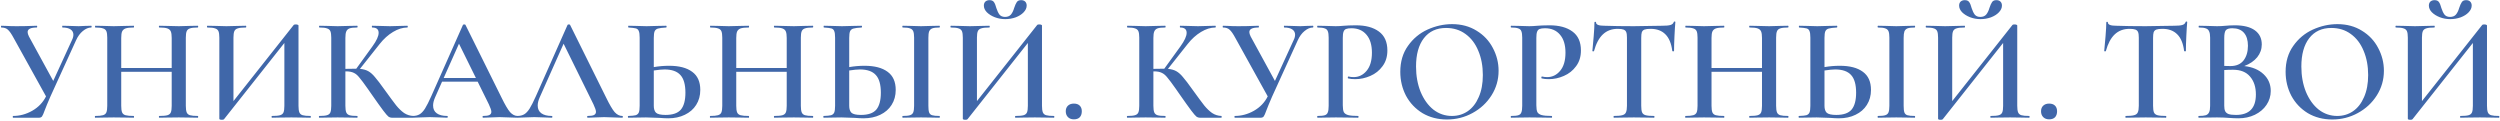 <?xml version="1.0" encoding="UTF-8"?> <svg xmlns="http://www.w3.org/2000/svg" width="1699" height="82" viewBox="0 0 1699 82" fill="none"> <path d="M61.975 17.5C62.175 17.5 62.275 17.7 62.275 18.1C62.275 18.5 62.175 18.7 61.975 18.7C60.108 18.7 58.208 19.5 56.275 21.1C54.408 22.633 52.875 24.733 51.675 27.4L34.175 65.8C32.441 69.8 31.175 72.867 30.375 75C29.641 77.067 29.041 78.433 28.575 79.1C28.108 79.7 27.441 80 26.575 80H8.875C8.741 80 8.675 79.8 8.675 79.4C8.675 79 8.741 78.8 8.875 78.8C13.408 78.8 17.741 77.633 21.875 75.3C26.075 72.9 29.208 69.633 31.275 65.5L9.275 25.8C7.808 23.067 6.508 21.2 5.375 20.2C4.308 19.2 2.808 18.7 0.875 18.7C0.741 18.7 0.675 18.5 0.675 18.1C0.675 17.7 0.741 17.5 0.875 17.5L4.175 17.6C6.175 17.733 8.508 17.8 11.175 17.8C15.108 17.8 18.608 17.733 21.675 17.6C22.541 17.533 23.641 17.5 24.975 17.5C25.175 17.5 25.275 17.7 25.275 18.1C25.275 18.5 25.175 18.7 24.975 18.7C20.841 18.7 18.775 19.733 18.775 21.8C18.775 22.6 19.075 23.6 19.675 24.8L36.175 55L48.875 27.3C49.541 25.967 49.875 24.733 49.875 23.6C49.875 22.067 49.241 20.867 47.975 20C46.708 19.133 44.875 18.7 42.475 18.7C42.341 18.7 42.275 18.5 42.275 18.1C42.275 17.7 42.341 17.5 42.475 17.5L46.875 17.6C49.275 17.733 51.475 17.8 53.475 17.8C54.808 17.8 56.275 17.733 57.875 17.6L61.975 17.5ZM134.386 78.8C134.586 78.8 134.686 79 134.686 79.4C134.686 79.8 134.586 80 134.386 80C132.12 80 130.286 79.967 128.886 79.9L121.586 79.8L113.086 79.9C111.886 79.967 110.286 80 108.286 80C108.086 80 107.986 79.8 107.986 79.4C107.986 79 108.086 78.8 108.286 78.8C110.82 78.8 112.653 78.633 113.786 78.3C114.92 77.967 115.686 77.333 116.086 76.4C116.486 75.467 116.686 73.967 116.686 71.9V48.8H82.386V71.9C82.386 73.9 82.586 75.4 82.986 76.4C83.386 77.333 84.153 77.967 85.286 78.3C86.486 78.633 88.353 78.8 90.886 78.8C91.02 78.8 91.086 79 91.086 79.4C91.086 79.8 91.02 80 90.886 80C88.62 80 86.853 79.967 85.586 79.9L77.286 79.8L69.986 79.9C68.72 79.967 66.953 80 64.686 80C64.553 80 64.486 79.8 64.486 79.4C64.486 79 64.553 78.8 64.686 78.8C67.086 78.8 68.853 78.633 69.986 78.3C71.12 77.967 71.886 77.333 72.286 76.4C72.686 75.4 72.886 73.9 72.886 71.9V25.6C72.886 23.6 72.686 22.133 72.286 21.2C71.886 20.267 71.12 19.633 69.986 19.3C68.853 18.9 67.12 18.7 64.786 18.7C64.653 18.7 64.586 18.5 64.586 18.1C64.586 17.7 64.653 17.5 64.786 17.5L70.086 17.6C73.153 17.733 75.553 17.8 77.286 17.8C79.62 17.8 82.386 17.733 85.586 17.6L90.886 17.5C91.02 17.5 91.086 17.7 91.086 18.1C91.086 18.5 91.02 18.7 90.886 18.7C88.42 18.7 86.586 18.9 85.386 19.3C84.253 19.7 83.453 20.4 82.986 21.4C82.586 22.333 82.386 23.8 82.386 25.8V46.2H116.686V25.8C116.686 23.8 116.486 22.333 116.086 21.4C115.686 20.4 114.886 19.7 113.686 19.3C112.553 18.9 110.753 18.7 108.286 18.7C108.086 18.7 107.986 18.5 107.986 18.1C107.986 17.7 108.086 17.5 108.286 17.5L113.086 17.6C116.286 17.733 119.12 17.8 121.586 17.8C123.386 17.8 125.82 17.733 128.886 17.6L134.386 17.5C134.586 17.5 134.686 17.7 134.686 18.1C134.686 18.5 134.586 18.7 134.386 18.7C131.986 18.7 130.22 18.9 129.086 19.3C128.02 19.633 127.286 20.267 126.886 21.2C126.486 22.133 126.286 23.6 126.286 25.6V71.9C126.286 73.9 126.486 75.4 126.886 76.4C127.286 77.333 128.02 77.967 129.086 78.3C130.22 78.633 131.986 78.8 134.386 78.8ZM210.958 78.8C211.158 78.8 211.258 79 211.258 79.4C211.258 79.8 211.158 80 210.958 80C208.692 80 206.892 79.967 205.558 79.9L198.058 79.8L189.658 79.9C188.458 79.967 186.858 80 184.858 80C184.658 80 184.558 79.8 184.558 79.4C184.558 79 184.658 78.8 184.858 78.8C187.392 78.8 189.225 78.633 190.358 78.3C191.492 77.967 192.258 77.333 192.658 76.4C193.058 75.467 193.258 73.967 193.258 71.9V29.2L152.258 81C152.058 81.267 151.592 81.4 150.858 81.4C149.658 81.4 149.058 81.167 149.058 80.7V25.6C149.058 23.6 148.858 22.133 148.458 21.2C148.058 20.267 147.292 19.633 146.158 19.3C145.092 18.9 143.358 18.7 140.958 18.7C140.758 18.7 140.658 18.5 140.658 18.1C140.658 17.7 140.758 17.5 140.958 17.5L146.358 17.6C149.558 17.733 152.058 17.8 153.858 17.8C156.258 17.8 159.058 17.733 162.258 17.6L167.058 17.5C167.258 17.5 167.358 17.7 167.358 18.1C167.358 18.5 167.258 18.7 167.058 18.7C164.525 18.7 162.692 18.9 161.558 19.3C160.425 19.633 159.658 20.267 159.258 21.2C158.858 22.133 158.658 23.6 158.658 25.6V68.7L199.658 16.9C199.858 16.7 200.325 16.6 201.058 16.6C201.525 16.6 201.925 16.667 202.258 16.8C202.658 16.933 202.858 17.1 202.858 17.3V71.9C202.858 73.9 203.058 75.4 203.458 76.4C203.858 77.333 204.592 77.967 205.658 78.3C206.792 78.633 208.558 78.8 210.958 78.8ZM280.921 78.8C281.054 78.8 281.121 79 281.121 79.4C281.121 79.8 281.054 80 280.921 80H266.421C265.487 80 264.654 79.733 263.921 79.2C263.254 78.667 262.087 77.3 260.421 75.1C258.754 72.9 255.921 68.933 251.921 63.2L250.121 60.6C247.454 56.8 245.487 54.167 244.221 52.7C243.021 51.167 241.754 50.1 240.421 49.5C239.087 48.833 237.321 48.5 235.121 48.5H234.721V71.9C234.721 73.9 234.921 75.4 235.321 76.4C235.721 77.333 236.454 77.967 237.521 78.3C238.587 78.633 240.321 78.8 242.721 78.8C242.921 78.8 243.021 79 243.021 79.4C243.021 79.8 242.921 80 242.721 80C240.454 80 238.654 79.967 237.321 79.9L229.421 79.8L222.221 79.9C220.954 79.967 219.221 80 217.021 80C216.821 80 216.721 79.8 216.721 79.4C216.721 79 216.821 78.8 217.021 78.8C219.421 78.8 221.154 78.633 222.221 78.3C223.354 77.967 224.121 77.333 224.521 76.4C224.921 75.4 225.121 73.9 225.121 71.9V25.6C225.121 23.6 224.921 22.133 224.521 21.2C224.121 20.267 223.354 19.633 222.221 19.3C221.154 18.9 219.454 18.7 217.121 18.7C216.921 18.7 216.821 18.5 216.821 18.1C216.821 17.7 216.921 17.5 217.121 17.5L222.321 17.6C225.254 17.733 227.621 17.8 229.421 17.8C231.554 17.8 234.221 17.733 237.421 17.6L242.721 17.5C242.921 17.5 243.021 17.7 243.021 18.1C243.021 18.5 242.921 18.7 242.721 18.7C240.387 18.7 238.654 18.9 237.521 19.3C236.454 19.7 235.721 20.4 235.321 21.4C234.921 22.333 234.721 23.8 234.721 25.8V46.8C236.521 46.733 238.754 46.7 241.421 46.7H242.121L253.121 31.5C255.921 27.633 257.321 24.567 257.321 22.3C257.321 19.9 255.854 18.7 252.921 18.7C252.787 18.7 252.721 18.5 252.721 18.1C252.721 17.7 252.787 17.5 252.921 17.5L257.421 17.6C260.221 17.733 262.754 17.8 265.021 17.8C267.487 17.8 270.054 17.733 272.721 17.6L276.821 17.5C277.021 17.5 277.121 17.7 277.121 18.1C277.121 18.5 277.021 18.7 276.821 18.7C273.687 18.7 270.454 19.7 267.121 21.7C263.787 23.7 260.754 26.433 258.021 29.9L244.621 46.8C246.887 47 248.787 47.533 250.321 48.4C251.854 49.267 253.354 50.6 254.821 52.4C256.354 54.133 258.587 57.067 261.521 61.2C264.987 66 267.554 69.467 269.221 71.6C270.954 73.733 272.754 75.467 274.621 76.8C276.554 78.067 278.654 78.733 280.921 78.8ZM351.727 78.8C352.06 78.8 352.227 79 352.227 79.4C352.227 79.8 352.06 80 351.727 80C350.46 80 348.427 79.933 345.627 79.8C342.827 79.667 340.794 79.6 339.527 79.6C337.86 79.6 335.894 79.667 333.627 79.8C331.36 79.933 329.594 80 328.327 80C328.06 80 327.927 79.8 327.927 79.4C327.927 79 328.06 78.8 328.327 78.8C330.26 78.8 331.66 78.6 332.527 78.2C333.46 77.733 333.927 77 333.927 76C333.927 75 333.36 73.3 332.227 70.9L324.627 55.5H300.427L295.627 66.3C294.76 68.3 294.327 70.1 294.327 71.7C294.327 74.033 295.16 75.8 296.827 77C298.494 78.2 300.827 78.8 303.827 78.8C304.16 78.8 304.327 79 304.327 79.4C304.327 79.8 304.16 80 303.827 80C302.627 80 300.894 79.933 298.627 79.8C296.094 79.667 293.894 79.6 292.027 79.6C290.227 79.6 288.127 79.667 285.727 79.8C283.594 79.933 281.827 80 280.427 80C280.094 80 279.927 79.8 279.927 79.4C279.927 79 280.094 78.8 280.427 78.8C282.294 78.8 283.86 78.433 285.127 77.7C286.394 76.967 287.627 75.667 288.827 73.8C290.027 71.867 291.46 69.033 293.127 65.3L314.627 16.9C314.76 16.7 315.06 16.6 315.527 16.6C315.994 16.6 316.26 16.7 316.327 16.9L340.827 66.3C343.16 71.1 345.094 74.4 346.627 76.2C348.227 77.933 349.927 78.8 351.727 78.8ZM301.527 53H323.427L311.927 29.7L301.527 53ZM422.821 78.8C423.154 78.8 423.321 79 423.321 79.4C423.321 79.8 423.154 80 422.821 80C421.554 80 419.521 79.933 416.721 79.8C413.921 79.667 411.887 79.6 410.621 79.6C408.954 79.6 406.987 79.667 404.721 79.8C402.454 79.933 400.687 80 399.421 80C399.154 80 399.021 79.8 399.021 79.4C399.021 79 399.154 78.8 399.421 78.8C401.354 78.8 402.754 78.6 403.621 78.2C404.554 77.733 405.021 77 405.021 76C405.021 75 404.454 73.3 403.321 70.9L383.021 29.7L366.721 66.3C365.854 68.3 365.421 70.1 365.421 71.7C365.421 74.033 366.254 75.8 367.921 77C369.587 78.2 371.921 78.8 374.921 78.8C375.254 78.8 375.421 79 375.421 79.4C375.421 79.8 375.254 80 374.921 80C373.721 80 371.987 79.933 369.721 79.8C367.187 79.667 364.987 79.6 363.121 79.6C361.321 79.6 359.221 79.667 356.821 79.8C354.687 79.933 352.921 80 351.521 80C351.187 80 351.021 79.8 351.021 79.4C351.021 79 351.187 78.8 351.521 78.8C353.387 78.8 354.954 78.433 356.221 77.7C357.487 76.967 358.721 75.667 359.921 73.8C361.121 71.867 362.554 69.033 364.221 65.3L385.721 16.9C385.854 16.7 386.154 16.6 386.621 16.6C387.087 16.6 387.354 16.7 387.421 16.9L411.921 66.3C414.254 71.1 416.187 74.4 417.721 76.2C419.321 77.933 421.021 78.8 422.821 78.8ZM454.714 44.7C461.514 44.7 466.748 46.067 470.414 48.8C474.081 51.467 475.914 55.567 475.914 61.1C475.914 64.967 474.981 68.367 473.114 71.3C471.314 74.167 468.748 76.4 465.414 78C462.148 79.6 458.381 80.4 454.114 80.4C452.448 80.4 450.414 80.3 448.014 80.1C442.414 79.9 439.414 79.8 439.014 79.8L432.614 79.9C431.281 79.967 429.414 80 427.014 80C426.814 80 426.714 79.8 426.714 79.4C426.714 79 426.814 78.8 427.014 78.8C429.348 78.733 431.014 78.567 432.014 78.3C433.014 77.967 433.714 77.367 434.114 76.5C434.514 75.567 434.714 74.033 434.714 71.9V25.6C434.714 23.467 434.514 21.967 434.114 21.1C433.781 20.167 433.114 19.567 432.114 19.3C431.114 19.033 429.448 18.833 427.114 18.7C426.981 18.7 426.914 18.5 426.914 18.1C426.914 17.7 426.981 17.5 427.114 17.5L432.014 17.6C434.948 17.733 437.414 17.8 439.414 17.8C441.481 17.8 444.114 17.733 447.314 17.6L452.714 17.5C452.914 17.5 453.014 17.7 453.014 18.1C453.014 18.5 452.914 18.7 452.714 18.7C450.181 18.833 448.348 19.067 447.214 19.4C446.148 19.667 445.381 20.267 444.914 21.2C444.514 22.133 444.314 23.667 444.314 25.8V45.6C447.781 45 451.248 44.7 454.714 44.7ZM452.314 78.1C457.181 78.1 460.648 76.9 462.714 74.5C464.781 72.033 465.814 68.2 465.814 63C465.814 57.467 464.681 53.467 462.414 51C460.148 48.467 456.548 47.2 451.614 47.2C449.814 47.2 447.381 47.433 444.314 47.9V71.9C444.314 74.033 444.814 75.6 445.814 76.6C446.881 77.6 449.048 78.1 452.314 78.1ZM552.355 78.8C552.555 78.8 552.655 79 552.655 79.4C552.655 79.8 552.555 80 552.355 80C550.088 80 548.255 79.967 546.855 79.9L539.555 79.8L531.055 79.9C529.855 79.967 528.255 80 526.255 80C526.055 80 525.955 79.8 525.955 79.4C525.955 79 526.055 78.8 526.255 78.8C528.788 78.8 530.622 78.633 531.755 78.3C532.888 77.967 533.655 77.333 534.055 76.4C534.455 75.467 534.655 73.967 534.655 71.9V48.8H500.355V71.9C500.355 73.9 500.555 75.4 500.955 76.4C501.355 77.333 502.122 77.967 503.255 78.3C504.455 78.633 506.322 78.8 508.855 78.8C508.988 78.8 509.055 79 509.055 79.4C509.055 79.8 508.988 80 508.855 80C506.588 80 504.822 79.967 503.555 79.9L495.255 79.8L487.955 79.9C486.688 79.967 484.922 80 482.655 80C482.522 80 482.455 79.8 482.455 79.4C482.455 79 482.522 78.8 482.655 78.8C485.055 78.8 486.822 78.633 487.955 78.3C489.088 77.967 489.855 77.333 490.255 76.4C490.655 75.4 490.855 73.9 490.855 71.9V25.6C490.855 23.6 490.655 22.133 490.255 21.2C489.855 20.267 489.088 19.633 487.955 19.3C486.822 18.9 485.088 18.7 482.755 18.7C482.622 18.7 482.555 18.5 482.555 18.1C482.555 17.7 482.622 17.5 482.755 17.5L488.055 17.6C491.122 17.733 493.522 17.8 495.255 17.8C497.588 17.8 500.355 17.733 503.555 17.6L508.855 17.5C508.988 17.5 509.055 17.7 509.055 18.1C509.055 18.5 508.988 18.7 508.855 18.7C506.388 18.7 504.555 18.9 503.355 19.3C502.222 19.7 501.422 20.4 500.955 21.4C500.555 22.333 500.355 23.8 500.355 25.8V46.2H534.655V25.8C534.655 23.8 534.455 22.333 534.055 21.4C533.655 20.4 532.855 19.7 531.655 19.3C530.522 18.9 528.722 18.7 526.255 18.7C526.055 18.7 525.955 18.5 525.955 18.1C525.955 17.7 526.055 17.5 526.255 17.5L531.055 17.6C534.255 17.733 537.088 17.8 539.555 17.8C541.355 17.8 543.788 17.733 546.855 17.6L552.355 17.5C552.555 17.5 552.655 17.7 552.655 18.1C552.655 18.5 552.555 18.7 552.355 18.7C549.955 18.7 548.188 18.9 547.055 19.3C545.988 19.633 545.255 20.267 544.855 21.2C544.455 22.133 544.255 23.6 544.255 25.6V71.9C544.255 73.9 544.455 75.4 544.855 76.4C545.255 77.333 545.988 77.967 547.055 78.3C548.188 78.633 549.955 78.8 552.355 78.8ZM587.527 44.7C594.327 44.7 599.56 46.067 603.227 48.8C606.894 51.467 608.727 55.567 608.727 61.1C608.727 64.967 607.794 68.367 605.927 71.3C604.127 74.167 601.56 76.4 598.227 78C594.96 79.6 591.194 80.4 586.927 80.4C585.26 80.4 583.227 80.3 580.827 80.1C575.227 79.9 572.227 79.8 571.827 79.8L565.427 79.9C564.094 79.967 562.227 80 559.827 80C559.627 80 559.527 79.8 559.527 79.4C559.527 79 559.627 78.8 559.827 78.8C562.16 78.733 563.827 78.567 564.827 78.3C565.827 77.967 566.527 77.367 566.927 76.5C567.327 75.567 567.527 74.033 567.527 71.9V25.6C567.527 23.467 567.327 21.967 566.927 21.1C566.594 20.167 565.927 19.567 564.927 19.3C563.927 19.033 562.26 18.833 559.927 18.7C559.794 18.7 559.727 18.5 559.727 18.1C559.727 17.7 559.794 17.5 559.927 17.5L564.827 17.6C567.76 17.733 570.227 17.8 572.227 17.8C574.294 17.8 576.927 17.733 580.127 17.6L585.527 17.5C585.727 17.5 585.827 17.7 585.827 18.1C585.827 18.5 585.727 18.7 585.527 18.7C582.994 18.833 581.16 19.067 580.027 19.4C578.96 19.667 578.194 20.267 577.727 21.2C577.327 22.133 577.127 23.667 577.127 25.8V45.6C580.594 45 584.06 44.7 587.527 44.7ZM638.427 78.8C638.627 78.8 638.727 79 638.727 79.4C638.727 79.8 638.627 80 638.427 80C636.294 80 634.594 79.967 633.327 79.9L625.927 79.8L618.727 79.9C617.46 79.967 615.727 80 613.527 80C613.327 80 613.227 79.8 613.227 79.4C613.227 79 613.327 78.8 613.527 78.8C615.794 78.8 617.427 78.633 618.427 78.3C619.494 77.967 620.227 77.333 620.627 76.4C621.027 75.4 621.227 73.9 621.227 71.9V25.6C621.227 23.6 621.027 22.133 620.627 21.2C620.227 20.267 619.494 19.633 618.427 19.3C617.427 18.9 615.794 18.7 613.527 18.7C613.327 18.7 613.227 18.5 613.227 18.1C613.227 17.7 613.327 17.5 613.527 17.5L618.727 17.6C621.66 17.733 624.06 17.8 625.927 17.8C627.994 17.8 630.494 17.733 633.427 17.6L638.427 17.5C638.627 17.5 638.727 17.7 638.727 18.1C638.727 18.5 638.627 18.7 638.427 18.7C636.227 18.7 634.594 18.9 633.527 19.3C632.527 19.7 631.827 20.4 631.427 21.4C631.094 22.333 630.927 23.8 630.927 25.8V71.9C630.927 73.967 631.094 75.467 631.427 76.4C631.76 77.333 632.427 77.967 633.427 78.3C634.494 78.633 636.16 78.8 638.427 78.8ZM585.127 78.1C589.994 78.1 593.46 76.9 595.527 74.5C597.594 72.033 598.627 68.2 598.627 63C598.627 57.467 597.494 53.467 595.227 51C592.96 48.467 589.36 47.2 584.427 47.2C582.627 47.2 580.194 47.433 577.127 47.9V71.9C577.127 74.033 577.627 75.6 578.627 76.6C579.694 77.6 581.86 78.1 585.127 78.1ZM683.132 13C680.665 13 678.298 12.567 676.032 11.7C673.832 10.833 672.032 9.7 670.632 8.3C669.298 6.9 668.632 5.4 668.632 3.8C668.632 2.667 668.965 1.767 669.632 1.1C670.365 0.433 671.332 0.1 672.532 0.1C673.932 0.1 674.932 0.567 675.532 1.5C676.132 2.367 676.665 3.7 677.132 5.5C677.732 7.367 678.432 8.833 679.232 9.9C680.098 10.967 681.365 11.5 683.032 11.5C684.765 11.5 686.098 10.967 687.032 9.9C687.965 8.767 688.698 7.267 689.232 5.4C689.832 3.6 690.432 2.267 691.032 1.4C691.632 0.533 692.598 0.1 693.932 0.1C695.132 0.1 696.065 0.433 696.732 1.1C697.398 1.767 697.732 2.667 697.732 3.8C697.732 5.4 697.032 6.933 695.632 8.4C694.298 9.8 692.498 10.933 690.232 11.8C687.965 12.6 685.598 13 683.132 13ZM716.232 78.8C716.432 78.8 716.532 79 716.532 79.4C716.532 79.8 716.432 80 716.232 80C713.965 80 712.165 79.967 710.832 79.9L703.332 79.8L694.932 79.9C693.732 79.967 692.132 80 690.132 80C689.932 80 689.832 79.8 689.832 79.4C689.832 79 689.932 78.8 690.132 78.8C692.665 78.8 694.498 78.633 695.632 78.3C696.765 77.967 697.532 77.333 697.932 76.4C698.332 75.467 698.532 73.967 698.532 71.9V29.2L657.532 81C657.332 81.267 656.865 81.4 656.132 81.4C654.932 81.4 654.332 81.167 654.332 80.7V25.6C654.332 23.6 654.132 22.133 653.732 21.2C653.332 20.267 652.565 19.633 651.432 19.3C650.365 18.9 648.632 18.7 646.232 18.7C646.032 18.7 645.932 18.5 645.932 18.1C645.932 17.7 646.032 17.5 646.232 17.5L651.632 17.6C654.832 17.733 657.332 17.8 659.132 17.8C661.532 17.8 664.332 17.733 667.532 17.6L672.332 17.5C672.532 17.5 672.632 17.7 672.632 18.1C672.632 18.5 672.532 18.7 672.332 18.7C669.798 18.7 667.965 18.9 666.832 19.3C665.698 19.633 664.932 20.267 664.532 21.2C664.132 22.133 663.932 23.6 663.932 25.6V68.7L704.932 16.9C705.132 16.7 705.598 16.6 706.332 16.6C706.798 16.6 707.198 16.667 707.532 16.8C707.932 16.933 708.132 17.1 708.132 17.3V71.9C708.132 73.9 708.332 75.4 708.732 76.4C709.132 77.333 709.865 77.967 710.932 78.3C712.065 78.633 713.832 78.8 716.232 78.8ZM729.794 81.1C728.127 81.1 726.794 80.6 725.794 79.6C724.794 78.6 724.294 77.267 724.294 75.6C724.294 74 724.794 72.733 725.794 71.8C726.794 70.867 728.127 70.4 729.794 70.4C731.527 70.4 732.861 70.867 733.794 71.8C734.727 72.733 735.194 74 735.194 75.6C735.194 77.333 734.727 78.7 733.794 79.7C732.861 80.633 731.527 81.1 729.794 81.1ZM830.042 78.8C830.175 78.8 830.242 79 830.242 79.4C830.242 79.8 830.175 80 830.042 80H815.542C814.608 80 813.775 79.733 813.042 79.2C812.375 78.667 811.208 77.3 809.542 75.1C807.875 72.9 805.042 68.933 801.042 63.2L799.242 60.6C796.575 56.8 794.608 54.167 793.342 52.7C792.142 51.167 790.875 50.1 789.542 49.5C788.208 48.833 786.442 48.5 784.242 48.5H783.842V71.9C783.842 73.9 784.042 75.4 784.442 76.4C784.842 77.333 785.575 77.967 786.642 78.3C787.708 78.633 789.442 78.8 791.842 78.8C792.042 78.8 792.142 79 792.142 79.4C792.142 79.8 792.042 80 791.842 80C789.575 80 787.775 79.967 786.442 79.9L778.542 79.8L771.342 79.9C770.075 79.967 768.342 80 766.142 80C765.942 80 765.842 79.8 765.842 79.4C765.842 79 765.942 78.8 766.142 78.8C768.542 78.8 770.275 78.633 771.342 78.3C772.475 77.967 773.242 77.333 773.642 76.4C774.042 75.4 774.242 73.9 774.242 71.9V25.6C774.242 23.6 774.042 22.133 773.642 21.2C773.242 20.267 772.475 19.633 771.342 19.3C770.275 18.9 768.575 18.7 766.242 18.7C766.042 18.7 765.942 18.5 765.942 18.1C765.942 17.7 766.042 17.5 766.242 17.5L771.442 17.6C774.375 17.733 776.742 17.8 778.542 17.8C780.675 17.8 783.342 17.733 786.542 17.6L791.842 17.5C792.042 17.5 792.142 17.7 792.142 18.1C792.142 18.5 792.042 18.7 791.842 18.7C789.508 18.7 787.775 18.9 786.642 19.3C785.575 19.7 784.842 20.4 784.442 21.4C784.042 22.333 783.842 23.8 783.842 25.8V46.8C785.642 46.733 787.875 46.7 790.542 46.7H791.242L802.242 31.5C805.042 27.633 806.442 24.567 806.442 22.3C806.442 19.9 804.975 18.7 802.042 18.7C801.908 18.7 801.842 18.5 801.842 18.1C801.842 17.7 801.908 17.5 802.042 17.5L806.542 17.6C809.342 17.733 811.875 17.8 814.142 17.8C816.608 17.8 819.175 17.733 821.842 17.6L825.942 17.5C826.142 17.5 826.242 17.7 826.242 18.1C826.242 18.5 826.142 18.7 825.942 18.7C822.808 18.7 819.575 19.7 816.242 21.7C812.908 23.7 809.875 26.433 807.142 29.9L793.742 46.8C796.008 47 797.908 47.533 799.442 48.4C800.975 49.267 802.475 50.6 803.942 52.4C805.475 54.133 807.708 57.067 810.642 61.2C814.108 66 816.675 69.467 818.342 71.6C820.075 73.733 821.875 75.467 823.742 76.8C825.675 78.067 827.775 78.733 830.042 78.8ZM892.248 17.5C892.448 17.5 892.548 17.7 892.548 18.1C892.548 18.5 892.448 18.7 892.248 18.7C890.381 18.7 888.481 19.5 886.548 21.1C884.681 22.633 883.148 24.733 881.948 27.4L864.448 65.8C862.715 69.8 861.448 72.867 860.648 75C859.915 77.067 859.315 78.433 858.848 79.1C858.381 79.7 857.715 80 856.848 80H839.148C839.015 80 838.948 79.8 838.948 79.4C838.948 79 839.015 78.8 839.148 78.8C843.681 78.8 848.015 77.633 852.148 75.3C856.348 72.9 859.481 69.633 861.548 65.5L839.548 25.8C838.081 23.067 836.781 21.2 835.648 20.2C834.581 19.2 833.081 18.7 831.148 18.7C831.015 18.7 830.948 18.5 830.948 18.1C830.948 17.7 831.015 17.5 831.148 17.5L834.448 17.6C836.448 17.733 838.781 17.8 841.448 17.8C845.381 17.8 848.881 17.733 851.948 17.6C852.815 17.533 853.915 17.5 855.248 17.5C855.448 17.5 855.548 17.7 855.548 18.1C855.548 18.5 855.448 18.7 855.248 18.7C851.115 18.7 849.048 19.733 849.048 21.8C849.048 22.6 849.348 23.6 849.948 24.8L866.448 55L879.148 27.3C879.815 25.967 880.148 24.733 880.148 23.6C880.148 22.067 879.515 20.867 878.248 20C876.981 19.133 875.148 18.7 872.748 18.7C872.615 18.7 872.548 18.5 872.548 18.1C872.548 17.7 872.615 17.5 872.748 17.5L877.148 17.6C879.548 17.733 881.748 17.8 883.748 17.8C885.081 17.8 886.548 17.733 888.148 17.6L892.248 17.5ZM912.56 71.5C912.56 73.633 912.793 75.2 913.26 76.2C913.793 77.133 914.76 77.8 916.16 78.2C917.626 78.6 919.893 78.8 922.96 78.8C923.16 78.8 923.26 79 923.26 79.4C923.26 79.8 923.16 80 922.96 80C920.226 80 918.093 79.967 916.56 79.9L907.86 79.8L900.66 79.9C899.393 79.967 897.66 80 895.46 80C895.26 80 895.16 79.8 895.16 79.4C895.16 79 895.26 78.8 895.46 78.8C897.726 78.8 899.36 78.633 900.36 78.3C901.36 77.967 902.026 77.333 902.36 76.4C902.76 75.467 902.96 73.967 902.96 71.9V25.6C902.96 23.6 902.76 22.133 902.36 21.2C902.026 20.267 901.326 19.633 900.26 19.3C899.26 18.9 897.66 18.7 895.46 18.7C895.26 18.7 895.16 18.5 895.16 18.1C895.16 17.7 895.26 17.5 895.46 17.5L900.66 17.6C903.593 17.733 905.96 17.8 907.76 17.8C909.293 17.8 911.16 17.7 913.36 17.5C914.16 17.433 915.226 17.367 916.56 17.3C917.96 17.233 919.593 17.2 921.46 17.2C928.06 17.2 933.26 18.6 937.06 21.4C940.926 24.2 942.86 28.5 942.86 34.3C942.86 38.5 941.76 42.067 939.56 45C937.426 47.933 934.66 50.133 931.26 51.6C927.926 53.067 924.493 53.8 920.96 53.8C919.093 53.8 917.526 53.633 916.26 53.3C916.06 53.3 915.96 53.133 915.96 52.8C915.96 52.6 915.993 52.4 916.06 52.2C916.193 52 916.326 51.933 916.46 52C917.526 52.267 918.693 52.4 919.96 52.4C923.426 52.4 926.36 50.967 928.76 48.1C931.16 45.233 932.36 41.133 932.36 35.8C932.36 30.533 931.126 26.467 928.66 23.6C926.193 20.667 922.793 19.2 918.46 19.2C916.86 19.2 915.626 19.367 914.76 19.7C913.96 20.033 913.393 20.667 913.06 21.6C912.726 22.467 912.56 23.867 912.56 25.8V71.5ZM983.34 81.2C977.14 81.2 971.607 79.767 966.74 76.9C961.94 73.967 958.207 70.033 955.54 65.1C952.94 60.1 951.64 54.667 951.64 48.8C951.64 41.933 953.374 36.067 956.84 31.2C960.307 26.267 964.74 22.567 970.14 20.1C975.607 17.633 981.174 16.4 986.84 16.4C993.174 16.4 998.74 17.9 1003.54 20.9C1008.34 23.833 1012.01 27.733 1014.54 32.6C1017.14 37.467 1018.44 42.633 1018.44 48.1C1018.44 54.167 1016.84 59.733 1013.64 64.8C1010.44 69.867 1006.14 73.867 1000.74 76.8C995.407 79.733 989.607 81.2 983.34 81.2ZM986.74 78.8C990.74 78.8 994.307 77.733 997.44 75.6C1000.64 73.4 1003.14 70.2 1004.94 66C1006.81 61.8 1007.74 56.8 1007.74 51C1007.74 44.867 1006.71 39.367 1004.64 34.5C1002.64 29.633 999.74 25.833 995.94 23.1C992.207 20.367 987.807 19 982.74 19C976.274 19 971.24 21.333 967.64 26C964.107 30.6 962.34 37 962.34 45.2C962.34 51.533 963.374 57.267 965.44 62.4C967.574 67.533 970.474 71.567 974.14 74.5C977.874 77.367 982.074 78.8 986.74 78.8ZM1044.1 71.5C1044.1 73.633 1044.34 75.2 1044.8 76.2C1045.34 77.133 1046.3 77.8 1047.7 78.2C1049.17 78.6 1051.44 78.8 1054.5 78.8C1054.7 78.8 1054.8 79 1054.8 79.4C1054.8 79.8 1054.7 80 1054.5 80C1051.77 80 1049.64 79.967 1048.1 79.9L1039.4 79.8L1032.2 79.9C1030.94 79.967 1029.2 80 1027 80C1026.8 80 1026.7 79.8 1026.7 79.4C1026.7 79 1026.8 78.8 1027 78.8C1029.27 78.8 1030.9 78.633 1031.9 78.3C1032.9 77.967 1033.57 77.333 1033.9 76.4C1034.3 75.467 1034.5 73.967 1034.5 71.9V25.6C1034.5 23.6 1034.3 22.133 1033.9 21.2C1033.57 20.267 1032.87 19.633 1031.8 19.3C1030.8 18.9 1029.2 18.7 1027 18.7C1026.8 18.7 1026.7 18.5 1026.7 18.1C1026.7 17.7 1026.8 17.5 1027 17.5L1032.2 17.6C1035.14 17.733 1037.5 17.8 1039.3 17.8C1040.84 17.8 1042.7 17.7 1044.9 17.5C1045.7 17.433 1046.77 17.367 1048.1 17.3C1049.5 17.233 1051.14 17.2 1053 17.2C1059.6 17.2 1064.8 18.6 1068.6 21.4C1072.47 24.2 1074.4 28.5 1074.4 34.3C1074.4 38.5 1073.3 42.067 1071.1 45C1068.97 47.933 1066.2 50.133 1062.8 51.6C1059.47 53.067 1056.04 53.8 1052.5 53.8C1050.64 53.8 1049.07 53.633 1047.8 53.3C1047.6 53.3 1047.5 53.133 1047.5 52.8C1047.5 52.6 1047.54 52.4 1047.6 52.2C1047.74 52 1047.87 51.933 1048 52C1049.07 52.267 1050.24 52.4 1051.5 52.4C1054.97 52.4 1057.9 50.967 1060.3 48.1C1062.7 45.233 1063.9 41.133 1063.9 35.8C1063.9 30.533 1062.67 26.467 1060.2 23.6C1057.74 20.667 1054.34 19.2 1050 19.2C1048.4 19.2 1047.17 19.367 1046.3 19.7C1045.5 20.033 1044.94 20.667 1044.6 21.6C1044.27 22.467 1044.1 23.867 1044.1 25.8V71.5ZM1099.38 19.6C1095.32 19.6 1091.95 20.867 1089.28 23.4C1086.68 25.867 1084.68 29.633 1083.28 34.7C1083.28 34.833 1083.08 34.9 1082.68 34.9C1082.35 34.9 1082.18 34.8 1082.18 34.6C1082.45 32 1082.75 28.667 1083.08 24.6C1083.42 20.467 1083.58 17.367 1083.58 15.3C1083.58 14.967 1083.75 14.8 1084.08 14.8C1084.48 14.8 1084.68 14.967 1084.68 15.3C1084.68 16.767 1086.55 17.5 1090.28 17.5C1096.02 17.7 1102.72 17.8 1110.38 17.8C1114.32 17.8 1118.48 17.733 1122.88 17.6L1129.68 17.5C1132.22 17.5 1134.05 17.333 1135.18 17C1136.38 16.667 1137.15 16 1137.48 15C1137.55 14.733 1137.75 14.6 1138.08 14.6C1138.42 14.6 1138.58 14.733 1138.58 15C1138.38 17.067 1138.18 20.2 1137.98 24.4C1137.78 28.6 1137.68 32 1137.68 34.6C1137.68 34.8 1137.48 34.9 1137.08 34.9C1136.75 34.9 1136.55 34.8 1136.48 34.6C1135.82 29.467 1134.25 25.7 1131.78 23.3C1129.32 20.833 1125.98 19.6 1121.78 19.6C1119.92 19.6 1118.52 19.767 1117.58 20.1C1116.72 20.433 1116.12 21.033 1115.78 21.9C1115.52 22.7 1115.38 24 1115.38 25.8V71.9C1115.38 73.967 1115.58 75.467 1115.98 76.4C1116.38 77.333 1117.18 77.967 1118.38 78.3C1119.58 78.633 1121.48 78.8 1124.08 78.8C1124.28 78.8 1124.38 79 1124.38 79.4C1124.38 79.8 1124.28 80 1124.08 80C1121.75 80 1119.92 79.967 1118.58 79.9L1110.38 79.8L1102.58 79.9C1101.18 79.967 1099.25 80 1096.78 80C1096.65 80 1096.58 79.8 1096.58 79.4C1096.58 79 1096.65 78.8 1096.78 78.8C1099.38 78.8 1101.28 78.633 1102.48 78.3C1103.75 77.967 1104.58 77.333 1104.98 76.4C1105.45 75.4 1105.68 73.9 1105.68 71.9V25.6C1105.68 23.867 1105.52 22.6 1105.18 21.8C1104.85 21 1104.25 20.433 1103.38 20.1C1102.52 19.767 1101.18 19.6 1099.38 19.6ZM1215.15 78.8C1215.35 78.8 1215.45 79 1215.45 79.4C1215.45 79.8 1215.35 80 1215.15 80C1212.88 80 1211.05 79.967 1209.65 79.9L1202.35 79.8L1193.85 79.9C1192.65 79.967 1191.05 80 1189.05 80C1188.85 80 1188.75 79.8 1188.75 79.4C1188.75 79 1188.85 78.8 1189.05 78.8C1191.58 78.8 1193.41 78.633 1194.55 78.3C1195.68 77.967 1196.45 77.333 1196.85 76.4C1197.25 75.467 1197.45 73.967 1197.45 71.9V48.8H1163.15V71.9C1163.15 73.9 1163.35 75.4 1163.75 76.4C1164.15 77.333 1164.91 77.967 1166.05 78.3C1167.25 78.633 1169.11 78.8 1171.65 78.8C1171.78 78.8 1171.85 79 1171.85 79.4C1171.85 79.8 1171.78 80 1171.65 80C1169.38 80 1167.61 79.967 1166.35 79.9L1158.05 79.8L1150.75 79.9C1149.48 79.967 1147.71 80 1145.45 80C1145.31 80 1145.25 79.8 1145.25 79.4C1145.25 79 1145.31 78.8 1145.45 78.8C1147.85 78.8 1149.61 78.633 1150.75 78.3C1151.88 77.967 1152.65 77.333 1153.05 76.4C1153.45 75.4 1153.65 73.9 1153.65 71.9V25.6C1153.65 23.6 1153.45 22.133 1153.05 21.2C1152.65 20.267 1151.88 19.633 1150.75 19.3C1149.61 18.9 1147.88 18.7 1145.55 18.7C1145.41 18.7 1145.35 18.5 1145.35 18.1C1145.35 17.7 1145.41 17.5 1145.55 17.5L1150.85 17.6C1153.91 17.733 1156.31 17.8 1158.05 17.8C1160.38 17.8 1163.15 17.733 1166.35 17.6L1171.65 17.5C1171.78 17.5 1171.85 17.7 1171.85 18.1C1171.85 18.5 1171.78 18.7 1171.65 18.7C1169.18 18.7 1167.35 18.9 1166.15 19.3C1165.01 19.7 1164.21 20.4 1163.75 21.4C1163.35 22.333 1163.15 23.8 1163.15 25.8V46.2H1197.45V25.8C1197.45 23.8 1197.25 22.333 1196.85 21.4C1196.45 20.4 1195.65 19.7 1194.45 19.3C1193.31 18.9 1191.51 18.7 1189.05 18.7C1188.85 18.7 1188.75 18.5 1188.75 18.1C1188.75 17.7 1188.85 17.5 1189.05 17.5L1193.85 17.6C1197.05 17.733 1199.88 17.8 1202.35 17.8C1204.15 17.8 1206.58 17.733 1209.65 17.6L1215.15 17.5C1215.35 17.5 1215.45 17.7 1215.45 18.1C1215.45 18.5 1215.35 18.7 1215.15 18.7C1212.75 18.7 1210.98 18.9 1209.85 19.3C1208.78 19.633 1208.05 20.267 1207.65 21.2C1207.25 22.133 1207.05 23.6 1207.05 25.6V71.9C1207.05 73.9 1207.25 75.4 1207.65 76.4C1208.05 77.333 1208.78 77.967 1209.85 78.3C1210.98 78.633 1212.75 78.8 1215.15 78.8ZM1250.32 44.7C1257.12 44.7 1262.35 46.067 1266.02 48.8C1269.69 51.467 1271.52 55.567 1271.52 61.1C1271.52 64.967 1270.59 68.367 1268.72 71.3C1266.92 74.167 1264.35 76.4 1261.02 78C1257.75 79.6 1253.99 80.4 1249.72 80.4C1248.05 80.4 1246.02 80.3 1243.62 80.1C1238.02 79.9 1235.02 79.8 1234.62 79.8L1228.22 79.9C1226.89 79.967 1225.02 80 1222.62 80C1222.42 80 1222.32 79.8 1222.32 79.4C1222.32 79 1222.42 78.8 1222.62 78.8C1224.95 78.733 1226.62 78.567 1227.62 78.3C1228.62 77.967 1229.32 77.367 1229.72 76.5C1230.12 75.567 1230.32 74.033 1230.32 71.9V25.6C1230.32 23.467 1230.12 21.967 1229.72 21.1C1229.39 20.167 1228.72 19.567 1227.72 19.3C1226.72 19.033 1225.05 18.833 1222.72 18.7C1222.59 18.7 1222.52 18.5 1222.52 18.1C1222.52 17.7 1222.59 17.5 1222.72 17.5L1227.62 17.6C1230.55 17.733 1233.02 17.8 1235.02 17.8C1237.09 17.8 1239.72 17.733 1242.92 17.6L1248.32 17.5C1248.52 17.5 1248.62 17.7 1248.62 18.1C1248.62 18.5 1248.52 18.7 1248.32 18.7C1245.79 18.833 1243.95 19.067 1242.82 19.4C1241.75 19.667 1240.99 20.267 1240.52 21.2C1240.12 22.133 1239.92 23.667 1239.92 25.8V45.6C1243.39 45 1246.85 44.7 1250.32 44.7ZM1301.22 78.8C1301.42 78.8 1301.52 79 1301.52 79.4C1301.52 79.8 1301.42 80 1301.22 80C1299.09 80 1297.39 79.967 1296.12 79.9L1288.72 79.8L1281.52 79.9C1280.25 79.967 1278.52 80 1276.32 80C1276.12 80 1276.02 79.8 1276.02 79.4C1276.02 79 1276.12 78.8 1276.32 78.8C1278.59 78.8 1280.22 78.633 1281.22 78.3C1282.29 77.967 1283.02 77.333 1283.42 76.4C1283.82 75.4 1284.02 73.9 1284.02 71.9V25.6C1284.02 23.6 1283.82 22.133 1283.42 21.2C1283.02 20.267 1282.29 19.633 1281.22 19.3C1280.22 18.9 1278.59 18.7 1276.32 18.7C1276.12 18.7 1276.02 18.5 1276.02 18.1C1276.02 17.7 1276.12 17.5 1276.32 17.5L1281.52 17.6C1284.45 17.733 1286.85 17.8 1288.72 17.8C1290.79 17.8 1293.29 17.733 1296.22 17.6L1301.22 17.5C1301.42 17.5 1301.52 17.7 1301.52 18.1C1301.52 18.5 1301.42 18.7 1301.22 18.7C1299.02 18.7 1297.39 18.9 1296.32 19.3C1295.32 19.7 1294.62 20.4 1294.22 21.4C1293.89 22.333 1293.72 23.8 1293.72 25.8V71.9C1293.72 73.967 1293.89 75.467 1294.22 76.4C1294.55 77.333 1295.22 77.967 1296.22 78.3C1297.29 78.633 1298.95 78.8 1301.22 78.8ZM1247.92 78.1C1252.79 78.1 1256.25 76.9 1258.32 74.5C1260.39 72.033 1261.42 68.2 1261.42 63C1261.42 57.467 1260.29 53.467 1258.02 51C1255.75 48.467 1252.15 47.2 1247.22 47.2C1245.42 47.2 1242.99 47.433 1239.92 47.9V71.9C1239.92 74.033 1240.42 75.6 1241.42 76.6C1242.49 77.6 1244.65 78.1 1247.92 78.1ZM1345.92 13C1343.46 13 1341.09 12.567 1338.82 11.7C1336.62 10.833 1334.82 9.7 1333.42 8.3C1332.09 6.9 1331.42 5.4 1331.42 3.8C1331.42 2.667 1331.76 1.767 1332.42 1.1C1333.16 0.433 1334.12 0.1 1335.32 0.1C1336.72 0.1 1337.72 0.567 1338.32 1.5C1338.92 2.367 1339.46 3.7 1339.92 5.5C1340.52 7.367 1341.22 8.833 1342.02 9.9C1342.89 10.967 1344.16 11.5 1345.82 11.5C1347.56 11.5 1348.89 10.967 1349.82 9.9C1350.76 8.767 1351.49 7.267 1352.02 5.4C1352.62 3.6 1353.22 2.267 1353.82 1.4C1354.42 0.533 1355.39 0.1 1356.72 0.1C1357.92 0.1 1358.86 0.433 1359.52 1.1C1360.19 1.767 1360.52 2.667 1360.52 3.8C1360.52 5.4 1359.82 6.933 1358.42 8.4C1357.09 9.8 1355.29 10.933 1353.02 11.8C1350.76 12.6 1348.39 13 1345.92 13ZM1379.02 78.8C1379.22 78.8 1379.32 79 1379.32 79.4C1379.32 79.8 1379.22 80 1379.02 80C1376.76 80 1374.96 79.967 1373.62 79.9L1366.12 79.8L1357.72 79.9C1356.52 79.967 1354.92 80 1352.92 80C1352.72 80 1352.62 79.8 1352.62 79.4C1352.62 79 1352.72 78.8 1352.92 78.8C1355.46 78.8 1357.29 78.633 1358.42 78.3C1359.56 77.967 1360.32 77.333 1360.72 76.4C1361.12 75.467 1361.32 73.967 1361.32 71.9V29.2L1320.32 81C1320.12 81.267 1319.66 81.4 1318.92 81.4C1317.72 81.4 1317.12 81.167 1317.12 80.7V25.6C1317.12 23.6 1316.92 22.133 1316.52 21.2C1316.12 20.267 1315.36 19.633 1314.22 19.3C1313.16 18.9 1311.42 18.7 1309.02 18.7C1308.82 18.7 1308.72 18.5 1308.72 18.1C1308.72 17.7 1308.82 17.5 1309.02 17.5L1314.42 17.6C1317.62 17.733 1320.12 17.8 1321.92 17.8C1324.32 17.8 1327.12 17.733 1330.32 17.6L1335.12 17.5C1335.32 17.5 1335.42 17.7 1335.42 18.1C1335.42 18.5 1335.32 18.7 1335.12 18.7C1332.59 18.7 1330.76 18.9 1329.62 19.3C1328.49 19.633 1327.72 20.267 1327.32 21.2C1326.92 22.133 1326.72 23.6 1326.72 25.6V68.7L1367.72 16.9C1367.92 16.7 1368.39 16.6 1369.12 16.6C1369.59 16.6 1369.99 16.667 1370.32 16.8C1370.72 16.933 1370.92 17.1 1370.92 17.3V71.9C1370.92 73.9 1371.12 75.4 1371.52 76.4C1371.92 77.333 1372.66 77.967 1373.72 78.3C1374.86 78.633 1376.62 78.8 1379.02 78.8ZM1392.59 81.1C1390.92 81.1 1389.59 80.6 1388.59 79.6C1387.59 78.6 1387.09 77.267 1387.09 75.6C1387.09 74 1387.59 72.733 1388.59 71.8C1389.59 70.867 1390.92 70.4 1392.59 70.4C1394.32 70.4 1395.65 70.867 1396.59 71.8C1397.52 72.733 1397.99 74 1397.99 75.6C1397.99 77.333 1397.52 78.7 1396.59 79.7C1395.65 80.633 1394.32 81.1 1392.59 81.1ZM1447.23 19.6C1443.17 19.6 1439.8 20.867 1437.13 23.4C1434.53 25.867 1432.53 29.633 1431.13 34.7C1431.13 34.833 1430.93 34.9 1430.53 34.9C1430.2 34.9 1430.03 34.8 1430.03 34.6C1430.3 32 1430.6 28.667 1430.93 24.6C1431.27 20.467 1431.43 17.367 1431.43 15.3C1431.43 14.967 1431.6 14.8 1431.93 14.8C1432.33 14.8 1432.53 14.967 1432.53 15.3C1432.53 16.767 1434.4 17.5 1438.13 17.5C1443.87 17.7 1450.57 17.8 1458.23 17.8C1462.17 17.8 1466.33 17.733 1470.73 17.6L1477.53 17.5C1480.07 17.5 1481.9 17.333 1483.03 17C1484.23 16.667 1485 16 1485.33 15C1485.4 14.733 1485.6 14.6 1485.93 14.6C1486.27 14.6 1486.43 14.733 1486.43 15C1486.23 17.067 1486.03 20.2 1485.83 24.4C1485.63 28.6 1485.53 32 1485.53 34.6C1485.53 34.8 1485.33 34.9 1484.93 34.9C1484.6 34.9 1484.4 34.8 1484.33 34.6C1483.67 29.467 1482.1 25.7 1479.63 23.3C1477.17 20.833 1473.83 19.6 1469.63 19.6C1467.77 19.6 1466.37 19.767 1465.43 20.1C1464.57 20.433 1463.97 21.033 1463.63 21.9C1463.37 22.7 1463.23 24 1463.23 25.8V71.9C1463.23 73.967 1463.43 75.467 1463.83 76.4C1464.23 77.333 1465.03 77.967 1466.23 78.3C1467.43 78.633 1469.33 78.8 1471.93 78.8C1472.13 78.8 1472.23 79 1472.23 79.4C1472.23 79.8 1472.13 80 1471.93 80C1469.6 80 1467.77 79.967 1466.43 79.9L1458.23 79.8L1450.43 79.9C1449.03 79.967 1447.1 80 1444.63 80C1444.5 80 1444.43 79.8 1444.43 79.4C1444.43 79 1444.5 78.8 1444.63 78.8C1447.23 78.8 1449.13 78.633 1450.33 78.3C1451.6 77.967 1452.43 77.333 1452.83 76.4C1453.3 75.4 1453.53 73.9 1453.53 71.9V25.6C1453.53 23.867 1453.37 22.6 1453.03 21.8C1452.7 21 1452.1 20.433 1451.23 20.1C1450.37 19.767 1449.03 19.6 1447.23 19.6ZM1525.2 44.9C1530.67 45.5 1535.03 47.333 1538.3 50.4C1541.57 53.467 1543.2 57.267 1543.2 61.8C1543.2 65.267 1542.23 68.433 1540.3 71.3C1538.43 74.1 1535.8 76.333 1532.4 78C1529.07 79.6 1525.33 80.4 1521.2 80.4C1519.27 80.4 1517.03 80.3 1514.5 80.1C1513.63 80.033 1512.53 79.967 1511.2 79.9C1509.87 79.833 1508.37 79.8 1506.7 79.8L1499.5 79.9C1498.23 79.967 1496.5 80 1494.3 80C1494.1 80 1494 79.8 1494 79.4C1494 79 1494.1 78.8 1494.3 78.8C1496.43 78.8 1498.03 78.633 1499.1 78.3C1500.17 77.9 1500.9 77.233 1501.3 76.3C1501.77 75.367 1502 73.9 1502 71.9V25.6C1502 23.667 1501.77 22.233 1501.3 21.3C1500.9 20.3 1500.17 19.633 1499.1 19.3C1498.1 18.9 1496.53 18.7 1494.4 18.7C1494.27 18.7 1494.2 18.5 1494.2 18.1C1494.2 17.7 1494.27 17.5 1494.4 17.5L1499.6 17.6C1502.53 17.733 1504.9 17.8 1506.7 17.8C1508.57 17.8 1510.53 17.7 1512.6 17.5C1513.33 17.433 1514.2 17.367 1515.2 17.3C1516.27 17.233 1517.47 17.2 1518.8 17.2C1524.73 17.2 1529.27 18.333 1532.4 20.6C1535.53 22.867 1537.1 26.067 1537.1 30.2C1537.1 33.4 1536.07 36.3 1534 38.9C1531.93 41.433 1529 43.433 1525.2 44.9ZM1517.1 19.2C1514.97 19.2 1513.5 19.633 1512.7 20.5C1511.97 21.367 1511.6 23.133 1511.6 25.8V44.8L1515.8 44.9C1519.73 44.9 1522.7 43.633 1524.7 41.1C1526.7 38.5 1527.7 35.167 1527.7 31.1C1527.7 27.3 1526.8 24.367 1525 22.3C1523.2 20.233 1520.57 19.2 1517.1 19.2ZM1519.6 78.1C1528.6 78.1 1533.1 73.467 1533.1 64.2C1533.1 59.133 1531.77 55.067 1529.1 52C1526.5 48.933 1522.67 47.4 1517.6 47.4C1515.2 47.4 1513.2 47.467 1511.6 47.6V71.9C1511.6 73.433 1511.8 74.633 1512.2 75.5C1512.6 76.367 1513.37 77.033 1514.5 77.5C1515.63 77.9 1517.33 78.1 1519.6 78.1ZM1585 81.2C1578.8 81.2 1573.27 79.767 1568.4 76.9C1563.6 73.967 1559.87 70.033 1557.2 65.1C1554.6 60.1 1553.3 54.667 1553.3 48.8C1553.3 41.933 1555.03 36.067 1558.5 31.2C1561.97 26.267 1566.4 22.567 1571.8 20.1C1577.27 17.633 1582.83 16.4 1588.5 16.4C1594.83 16.4 1600.4 17.9 1605.2 20.9C1610 23.833 1613.67 27.733 1616.2 32.6C1618.8 37.467 1620.1 42.633 1620.1 48.1C1620.1 54.167 1618.5 59.733 1615.3 64.8C1612.1 69.867 1607.8 73.867 1602.4 76.8C1597.07 79.733 1591.27 81.2 1585 81.2ZM1588.4 78.8C1592.4 78.8 1595.97 77.733 1599.1 75.6C1602.3 73.4 1604.8 70.2 1606.6 66C1608.47 61.8 1609.4 56.8 1609.4 51C1609.4 44.867 1608.37 39.367 1606.3 34.5C1604.3 29.633 1601.4 25.833 1597.6 23.1C1593.87 20.367 1589.47 19 1584.4 19C1577.93 19 1572.9 21.333 1569.3 26C1565.77 30.6 1564 37 1564 45.2C1564 51.533 1565.03 57.267 1567.1 62.4C1569.23 67.533 1572.13 71.567 1575.8 74.5C1579.53 77.367 1583.73 78.8 1588.4 78.8ZM1665.16 13C1662.7 13 1660.33 12.567 1658.06 11.7C1655.86 10.833 1654.06 9.7 1652.66 8.3C1651.33 6.9 1650.66 5.4 1650.66 3.8C1650.66 2.667 1651 1.767 1651.66 1.1C1652.4 0.433 1653.36 0.1 1654.56 0.1C1655.96 0.1 1656.96 0.567 1657.56 1.5C1658.16 2.367 1658.7 3.7 1659.16 5.5C1659.76 7.367 1660.46 8.833 1661.26 9.9C1662.13 10.967 1663.4 11.5 1665.06 11.5C1666.8 11.5 1668.13 10.967 1669.06 9.9C1670 8.767 1670.73 7.267 1671.26 5.4C1671.86 3.6 1672.46 2.267 1673.06 1.4C1673.66 0.533 1674.63 0.1 1675.96 0.1C1677.16 0.1 1678.1 0.433 1678.76 1.1C1679.43 1.767 1679.76 2.667 1679.76 3.8C1679.76 5.4 1679.06 6.933 1677.66 8.4C1676.33 9.8 1674.53 10.933 1672.26 11.8C1670 12.6 1667.63 13 1665.16 13ZM1698.26 78.8C1698.46 78.8 1698.56 79 1698.56 79.4C1698.56 79.8 1698.46 80 1698.26 80C1696 80 1694.2 79.967 1692.86 79.9L1685.36 79.8L1676.96 79.9C1675.76 79.967 1674.16 80 1672.16 80C1671.96 80 1671.86 79.8 1671.86 79.4C1671.86 79 1671.96 78.8 1672.16 78.8C1674.7 78.8 1676.53 78.633 1677.66 78.3C1678.8 77.967 1679.56 77.333 1679.96 76.4C1680.36 75.467 1680.56 73.967 1680.56 71.9V29.2L1639.56 81C1639.36 81.267 1638.9 81.4 1638.16 81.4C1636.96 81.4 1636.36 81.167 1636.36 80.7V25.6C1636.36 23.6 1636.16 22.133 1635.76 21.2C1635.36 20.267 1634.6 19.633 1633.46 19.3C1632.4 18.9 1630.66 18.7 1628.26 18.7C1628.06 18.7 1627.96 18.5 1627.96 18.1C1627.96 17.7 1628.06 17.5 1628.26 17.5L1633.66 17.6C1636.86 17.733 1639.36 17.8 1641.16 17.8C1643.56 17.8 1646.36 17.733 1649.56 17.6L1654.36 17.5C1654.56 17.5 1654.66 17.7 1654.66 18.1C1654.66 18.5 1654.56 18.7 1654.36 18.7C1651.83 18.7 1650 18.9 1648.86 19.3C1647.73 19.633 1646.96 20.267 1646.56 21.2C1646.16 22.133 1645.96 23.6 1645.96 25.6V68.7L1686.96 16.9C1687.16 16.7 1687.63 16.6 1688.36 16.6C1688.83 16.6 1689.23 16.667 1689.56 16.8C1689.96 16.933 1690.16 17.1 1690.16 17.3V71.9C1690.16 73.9 1690.36 75.4 1690.76 76.4C1691.16 77.333 1691.9 77.967 1692.96 78.3C1694.1 78.633 1695.86 78.8 1698.26 78.8Z" fill="#4067A9"></path> </svg> 